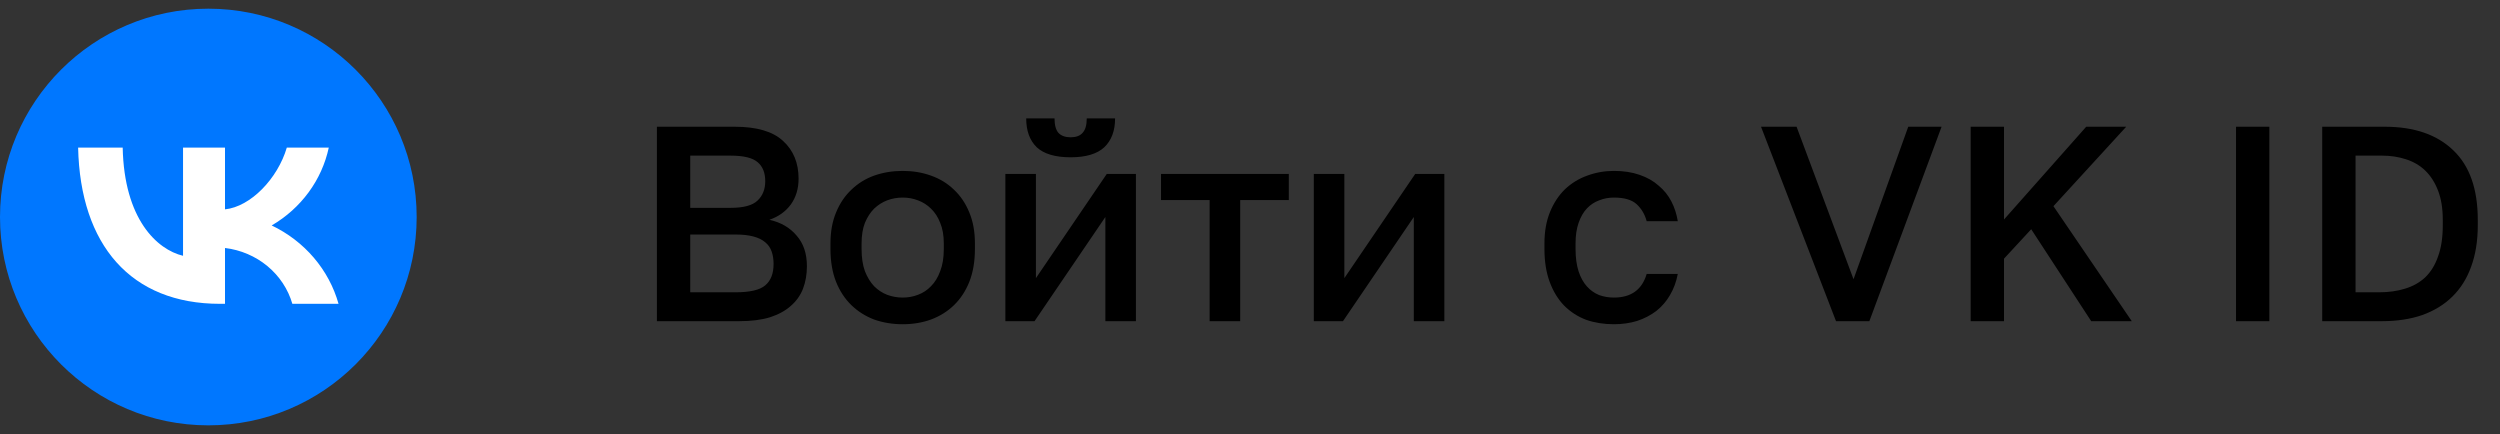 <svg width="144" height="25" viewBox="0 0 144 25" fill="none" xmlns="http://www.w3.org/2000/svg">
<rect x="0" y="0" width="144" height="25" fill="#333333" stroke="none"/>
<g clip-path="url(#clip0_3985_5116)">
<path d="M24 12.5C24 5.873 18.627 0.5 12 0.5C5.373 0.5 0 5.873 0 12.5C0 19.127 5.373 24.5 12 24.5C18.627 24.5 24 19.127 24 12.5Z" fill="#0077FF"/>
<path d="M12.67 17.5C7.545 17.5 4.622 14.122 4.5 8.5H7.067C7.151 12.626 9.044 14.374 10.543 14.734V8.5H12.96V12.059C14.441 11.905 15.996 10.284 16.521 8.5H18.938C18.74 9.425 18.346 10.301 17.78 11.073C17.214 11.845 16.489 12.496 15.649 12.986C16.587 13.434 17.414 14.068 18.078 14.846C18.742 15.624 19.227 16.529 19.5 17.5H16.839C16.594 16.656 16.095 15.901 15.405 15.329C14.715 14.757 13.864 14.393 12.96 14.284V17.5H12.67Z" fill="white"/>
</g>
<path d="M37.838 7.3H42.318C43.588 7.3 44.516 7.572 45.102 8.116C45.7 8.66 45.998 9.385 45.998 10.292C45.998 10.868 45.849 11.364 45.55 11.78C45.252 12.185 44.841 12.479 44.318 12.66C44.98 12.809 45.502 13.113 45.886 13.572C46.281 14.02 46.478 14.607 46.478 15.332C46.478 15.801 46.404 16.233 46.254 16.628C46.105 17.012 45.87 17.343 45.55 17.62C45.241 17.897 44.841 18.116 44.35 18.276C43.86 18.425 43.268 18.5 42.574 18.5H37.838V7.3ZM42.366 16.836C43.198 16.836 43.769 16.703 44.078 16.436C44.398 16.169 44.558 15.759 44.558 15.204C44.558 14.937 44.521 14.697 44.446 14.484C44.372 14.271 44.249 14.095 44.078 13.956C43.908 13.807 43.678 13.695 43.39 13.62C43.113 13.545 42.766 13.508 42.35 13.508H39.758V16.836H42.366ZM42.078 11.972C42.825 11.972 43.342 11.833 43.63 11.556C43.929 11.279 44.078 10.905 44.078 10.436C44.078 9.956 43.934 9.593 43.646 9.348C43.358 9.092 42.836 8.964 42.078 8.964H39.758V11.972H42.078ZM51.995 18.676C51.409 18.676 50.859 18.585 50.347 18.404C49.846 18.212 49.409 17.935 49.035 17.572C48.662 17.209 48.369 16.761 48.155 16.228C47.942 15.684 47.835 15.055 47.835 14.34V14.02C47.835 13.348 47.942 12.756 48.155 12.244C48.369 11.721 48.662 11.284 49.035 10.932C49.409 10.569 49.846 10.297 50.347 10.116C50.859 9.935 51.409 9.844 51.995 9.844C52.582 9.844 53.126 9.935 53.627 10.116C54.139 10.297 54.582 10.569 54.955 10.932C55.329 11.284 55.622 11.721 55.835 12.244C56.049 12.756 56.155 13.348 56.155 14.02V14.34C56.155 15.055 56.049 15.684 55.835 16.228C55.622 16.761 55.329 17.209 54.955 17.572C54.582 17.935 54.139 18.212 53.627 18.404C53.126 18.585 52.582 18.676 51.995 18.676ZM51.995 17.14C52.305 17.14 52.598 17.087 52.875 16.98C53.163 16.873 53.414 16.708 53.627 16.484C53.851 16.26 54.027 15.972 54.155 15.62C54.294 15.268 54.363 14.841 54.363 14.34V14.02C54.363 13.561 54.294 13.167 54.155 12.836C54.027 12.505 53.851 12.233 53.627 12.02C53.414 11.807 53.163 11.647 52.875 11.54C52.598 11.433 52.305 11.38 51.995 11.38C51.686 11.38 51.387 11.433 51.099 11.54C50.822 11.647 50.571 11.807 50.347 12.02C50.134 12.233 49.958 12.505 49.819 12.836C49.691 13.167 49.627 13.561 49.627 14.02V14.34C49.627 14.841 49.691 15.268 49.819 15.62C49.958 15.972 50.134 16.26 50.347 16.484C50.571 16.708 50.822 16.873 51.099 16.98C51.387 17.087 51.686 17.14 51.995 17.14ZM57.909 10.02H59.669V16.02L63.749 10.02H65.429V18.5H63.669V12.5L59.589 18.5H57.909V10.02ZM61.669 9.06C60.784 9.06 60.133 8.868 59.717 8.484C59.312 8.089 59.109 7.535 59.109 6.82H60.741C60.741 7.204 60.816 7.481 60.965 7.652C61.125 7.823 61.36 7.908 61.669 7.908C61.978 7.908 62.208 7.823 62.357 7.652C62.517 7.481 62.597 7.204 62.597 6.82H64.229C64.229 7.535 64.021 8.089 63.605 8.484C63.189 8.868 62.544 9.06 61.669 9.06ZM69.675 11.524H66.875V10.02H74.235V11.524H71.435V18.5H69.675V11.524ZM75.675 10.02H77.435V16.02L81.515 10.02H83.195V18.5H81.435V12.5L77.355 18.5H75.675V10.02ZM92.96 18.676C92.384 18.676 91.851 18.591 91.36 18.42C90.88 18.239 90.459 17.967 90.096 17.604C89.744 17.241 89.467 16.788 89.264 16.244C89.062 15.7 88.96 15.065 88.96 14.34V14.02C88.96 13.337 89.067 12.735 89.28 12.212C89.494 11.689 89.782 11.252 90.144 10.9C90.518 10.548 90.944 10.287 91.424 10.116C91.915 9.935 92.427 9.844 92.96 9.844C93.515 9.844 94.006 9.919 94.432 10.068C94.87 10.217 95.238 10.425 95.536 10.692C95.846 10.948 96.091 11.252 96.272 11.604C96.454 11.956 96.576 12.335 96.64 12.74H94.848C94.742 12.345 94.55 12.02 94.272 11.764C93.995 11.508 93.558 11.38 92.96 11.38C92.662 11.38 92.379 11.433 92.112 11.54C91.846 11.636 91.611 11.791 91.408 12.004C91.206 12.217 91.046 12.495 90.928 12.836C90.811 13.167 90.752 13.561 90.752 14.02V14.34C90.752 14.841 90.811 15.273 90.928 15.636C91.046 15.988 91.206 16.276 91.408 16.5C91.611 16.724 91.846 16.889 92.112 16.996C92.379 17.092 92.662 17.14 92.96 17.14C93.952 17.14 94.582 16.687 94.848 15.78H96.64C96.555 16.228 96.406 16.633 96.192 16.996C95.99 17.348 95.728 17.652 95.408 17.908C95.088 18.153 94.72 18.345 94.304 18.484C93.888 18.612 93.44 18.676 92.96 18.676ZM101.435 7.3H103.483L106.763 16.084L109.915 7.3H111.835L107.675 18.5H105.755L101.435 7.3ZM113.51 7.3H115.43V12.644L120.166 7.3H122.47L118.278 11.876L122.79 18.5H120.454L116.998 13.204L115.43 14.9V18.5H113.51V7.3ZM128.795 7.3H130.715V18.5H128.795V7.3ZM133.76 7.3H137.36C139.056 7.3 140.374 7.753 141.312 8.66C142.251 9.556 142.72 10.889 142.72 12.66V12.98C142.72 13.876 142.592 14.671 142.336 15.364C142.091 16.047 141.728 16.623 141.248 17.092C140.779 17.551 140.203 17.903 139.52 18.148C138.838 18.383 138.064 18.5 137.2 18.5H133.76V7.3ZM137.04 16.836C137.584 16.836 138.08 16.767 138.528 16.628C138.987 16.489 139.376 16.271 139.696 15.972C140.016 15.663 140.262 15.263 140.432 14.772C140.614 14.281 140.704 13.684 140.704 12.98V12.66C140.704 12.009 140.614 11.449 140.432 10.98C140.251 10.511 140.006 10.127 139.696 9.828C139.387 9.529 139.014 9.311 138.576 9.172C138.15 9.033 137.691 8.964 137.2 8.964H135.68V16.836H137.04Z" fill="black"/>
<defs>
<clipPath id="clip0_3985_5116">
<rect width="24" height="24" fill="white" transform="translate(0 0.5)"/>
</clipPath>
</defs>
</svg>

